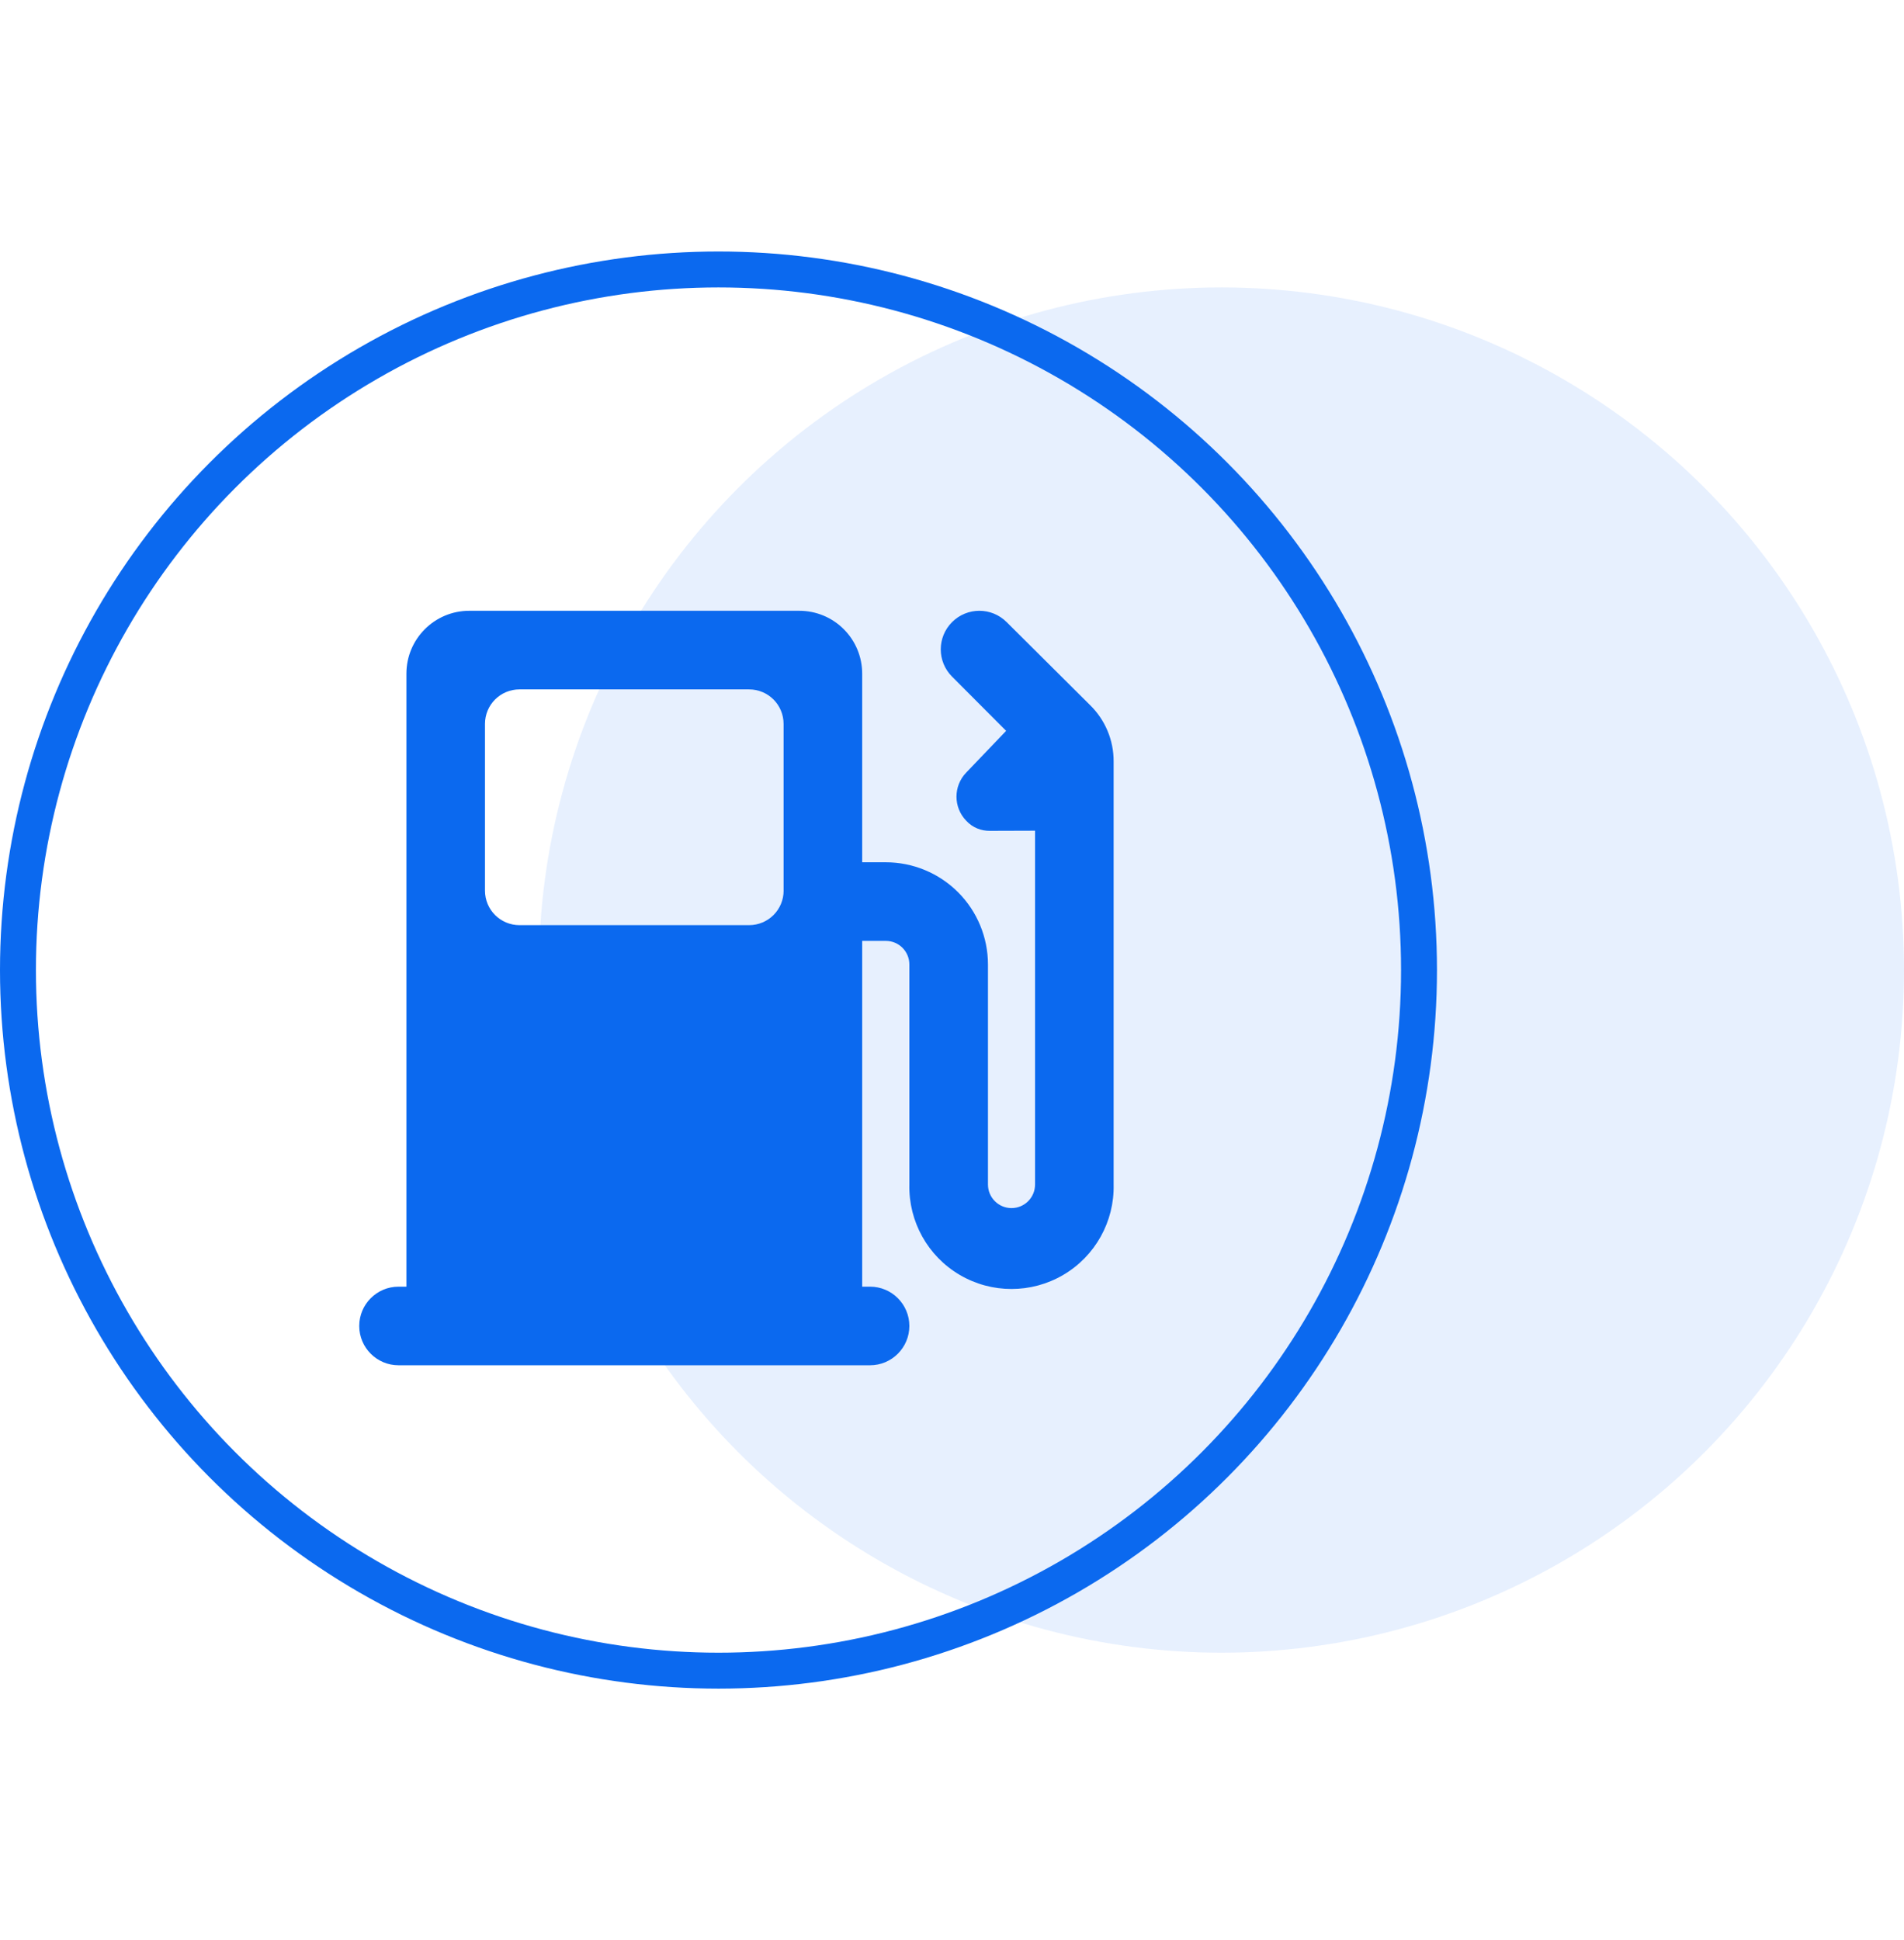 <?xml version="1.0" encoding="UTF-8"?>
<svg width="53px" height="54px" viewBox="0 0 53 54" version="1.1" xmlns="http://www.w3.org/2000/svg" xmlns:xlink="http://www.w3.org/1999/xlink">
    <!-- Generator: Sketch 54.1 (76490) - https://sketchapp.com -->
    <title>ic_gas</title>
    <desc>Created with Sketch.</desc>
    <g id="迭代4" stroke="none" stroke-width="1" fill="none" fill-rule="evenodd">
        <g id="ETH数据" transform="translate(-1527, -324)">
            <g id="Group-21">
                <g id="Group-20" transform="translate(1179, 304)">
                    <g id="Group-3" transform="translate(348, 20)">
                        <g id="Group-11" transform="translate(0, 7)">
                            <circle id="Oval" fill="#0B69EF" opacity="0.101" cx="34" cy="20" r="19"></circle>
                            <circle id="Oval" stroke="#0B69EF" cx="20" cy="20" r="19.5"></circle>
                            <path d="M30.339,12.621 L28.021,10.315 C27.601,9.895 26.922,9.895 26.502,10.315 C26.082,10.735 26.082,11.413 26.502,11.833 L28.007,13.342 L26.897,14.502 C26.534,14.876 26.534,15.471 26.897,15.845 C27.075,16.038 27.317,16.129 27.556,16.125 L28.812,16.121 L28.812,25.969 C28.812,26.331 28.519,26.625 28.157,26.625 C27.794,26.625 27.501,26.331 27.501,25.969 L27.501,19.844 C27.501,19.09 27.201,18.366 26.668,17.833 C26.134,17.3 25.411,17 24.657,17 L24,17 L24,11.75 C24,11.286 23.816,10.841 23.488,10.513 C23.16,10.184 22.715,10 22.25,10 L13.063,10 C12.096,10 11.313,10.784 11.313,11.75 L11.313,28.812 L11.094,28.812 C10.49,28.812 10,29.302 10,29.906 C10,30.51 10.49,31 11.094,31 L24.219,31 C24.822,31 25.313,30.51 25.313,29.906 C25.313,29.302 24.822,28.812 24.219,28.812 L24,28.812 L24,19.188 L24.657,19.188 C25.02,19.188 25.313,19.481 25.313,19.844 L25.313,25.969 C25.29,27 25.826,27.963 26.716,28.485 C27.605,29.007 28.707,29.007 29.597,28.485 C30.486,27.963 31.023,27 30.999,25.969 L30.999,14.191 C31.001,13.6 30.763,13.033 30.339,12.621 L30.339,12.621 Z M21.813,17.788 C21.813,18.321 21.384,18.75 20.85,18.75 L14.463,18.75 C13.929,18.75 13.5,18.321 13.5,17.788 L13.5,13.15 C13.5,12.616 13.929,12.188 14.463,12.188 L20.85,12.188 C21.383,12.188 21.812,12.616 21.812,13.15 L21.812,17.788 L21.813,17.788 Z" id="Shape" fill="#0B69EF" fill-rule="nonzero"></path>
                        </g>
                    </g>
                </g>
            </g>
        </g>
    </g>
</svg>